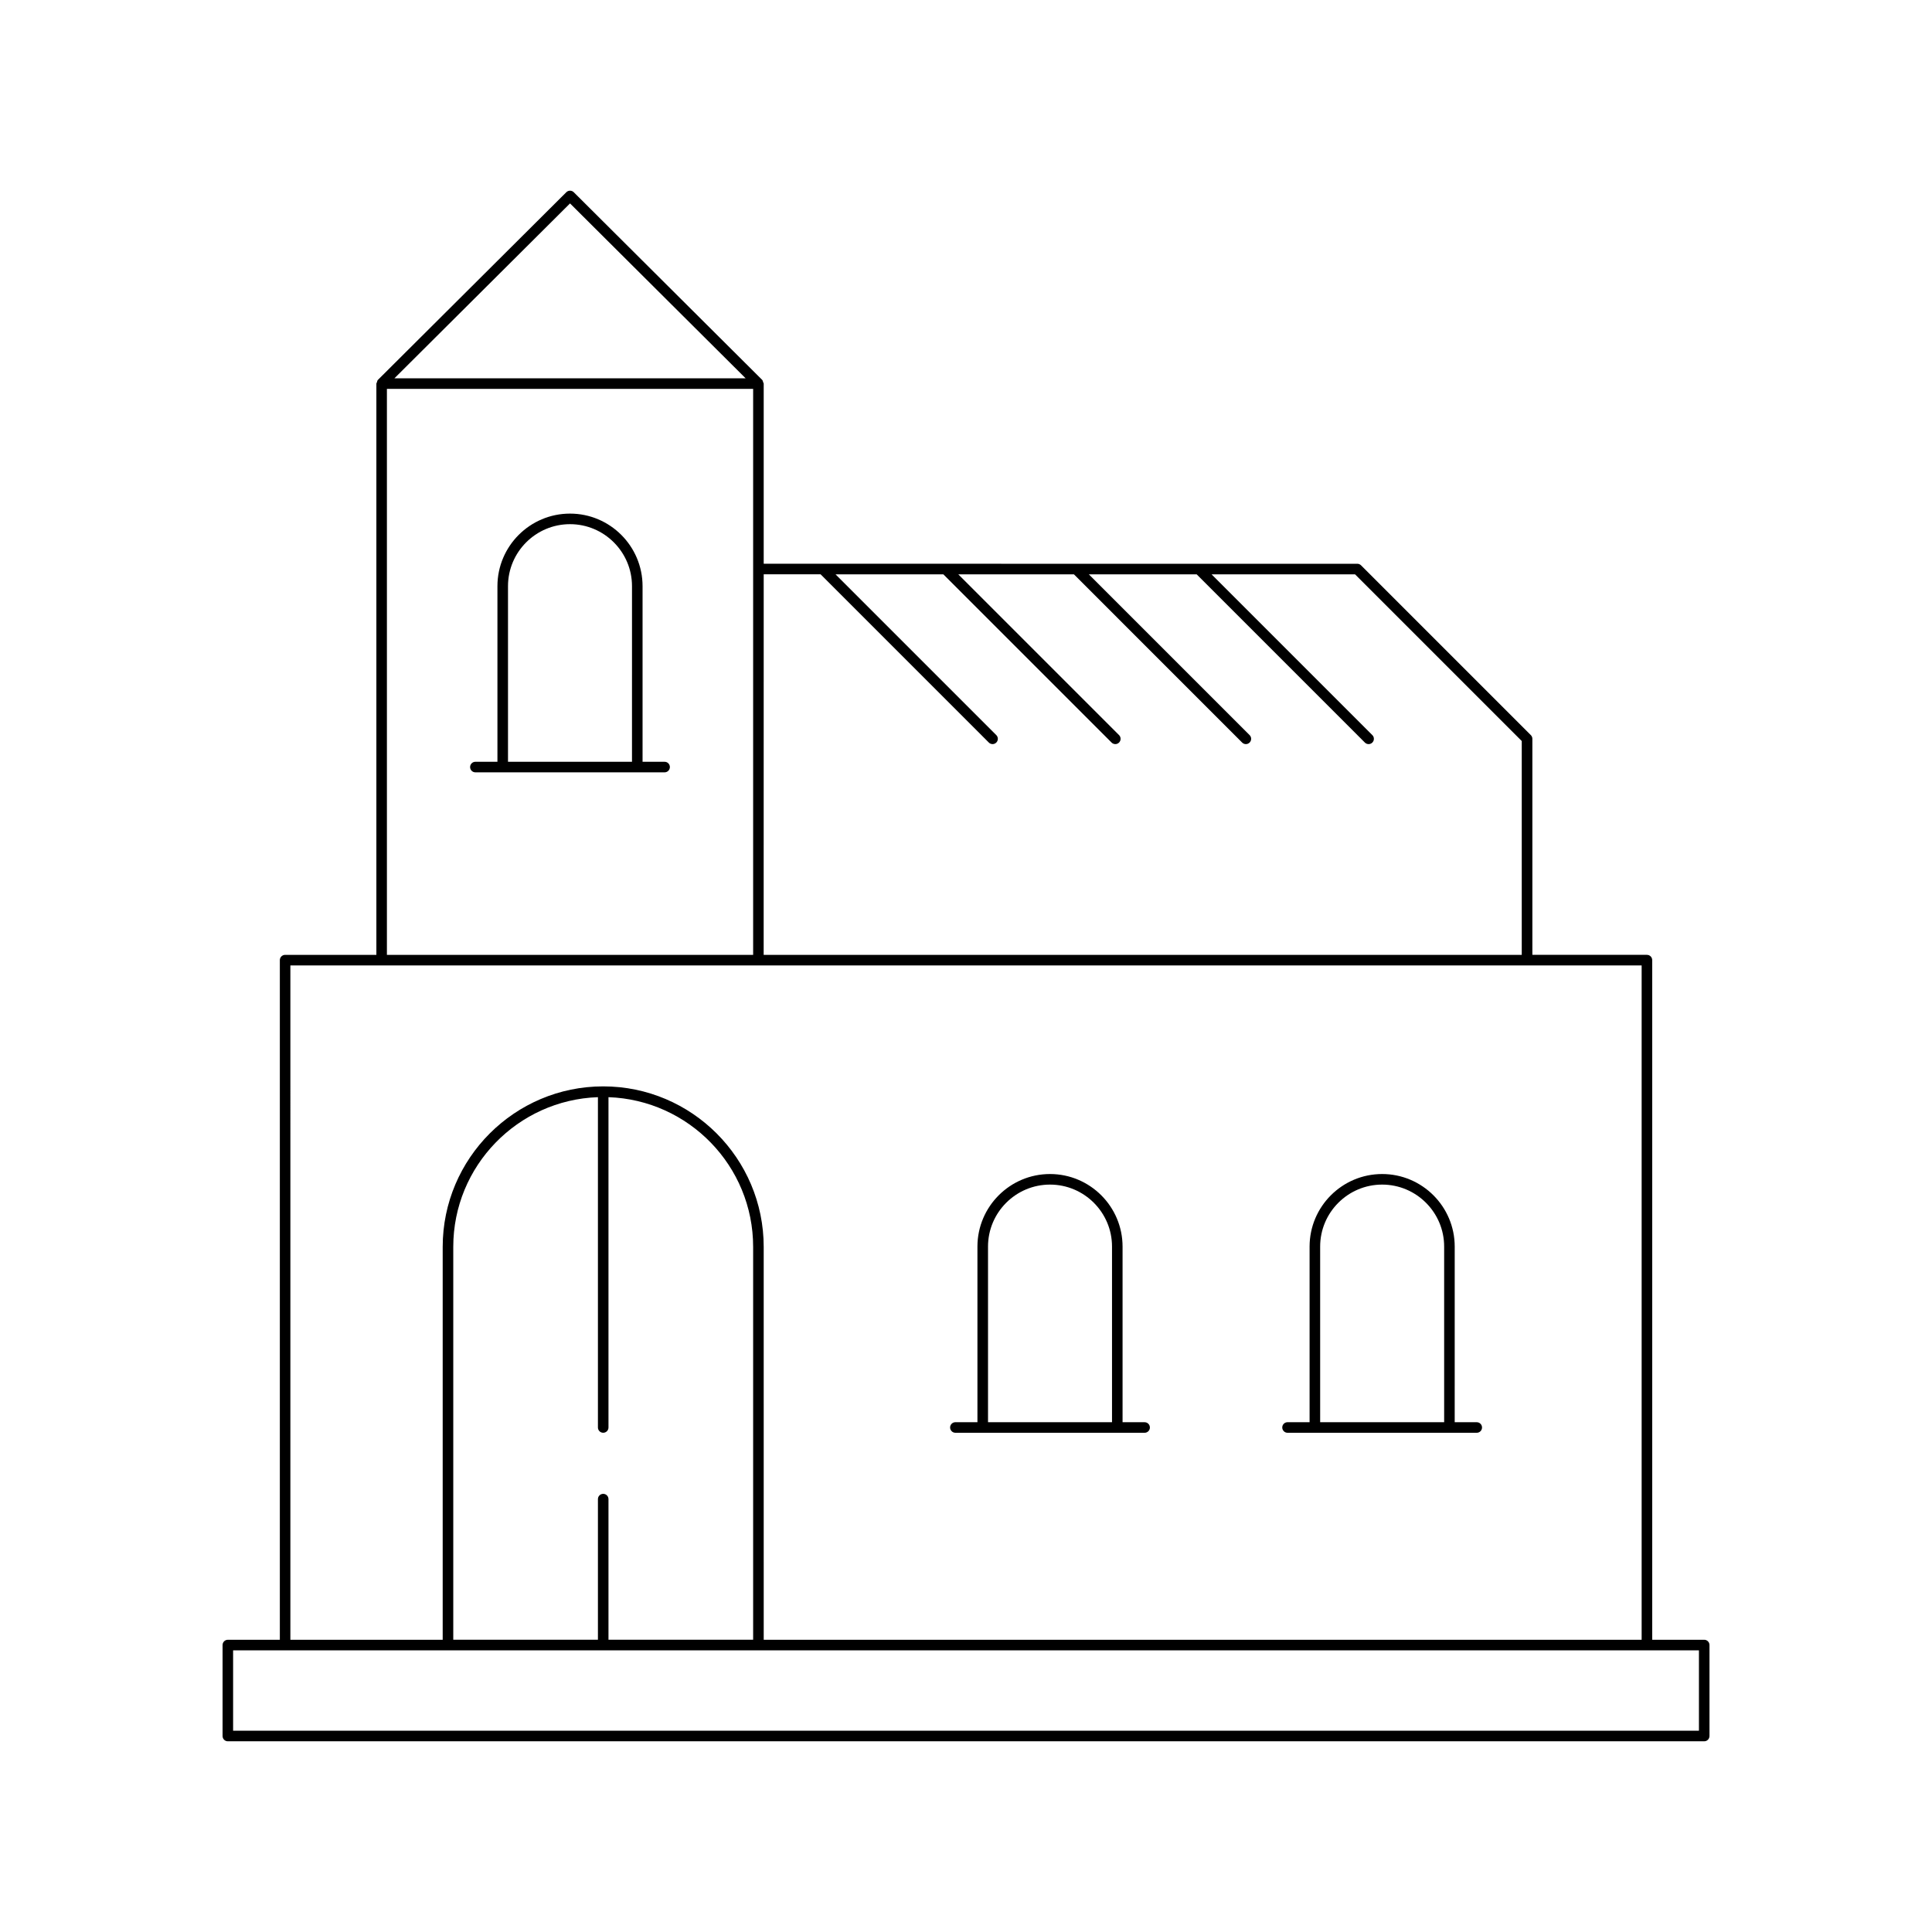 <?xml version="1.0" encoding="UTF-8"?>
<!-- Uploaded to: ICON Repo, www.iconrepo.com, Generator: ICON Repo Mixer Tools -->
<svg fill="#000000" width="800px" height="800px" version="1.1" viewBox="144 144 512 512" xmlns="http://www.w3.org/2000/svg">
 <g>
  <path d="m597.03 604.06v-24.109c0-0.773-0.625-1.398-1.398-1.398h-13.781v-180.11c0-0.773-0.625-1.398-1.398-1.398h-30.359v-57.246c0-0.371-0.148-0.727-0.41-0.988l-44.996-44.996c-0.262-0.262-0.617-0.41-0.988-0.41l-157.31-0.004v-47.742c0-0.125-0.109-0.227-0.145-0.348-0.066-0.23-0.102-0.477-0.266-0.641l-49.926-49.727c-0.547-0.543-1.426-0.543-1.973 0l-49.926 49.727c-0.164 0.164-0.199 0.41-0.266 0.641-0.035 0.121-0.145 0.223-0.145 0.348v151.39h-24.184c-0.773 0-1.398 0.625-1.398 1.398v180.11h-13.781c-0.773 0-1.398 0.625-1.398 1.398v24.109c0 0.773 0.625 1.398 1.398 1.398h391.26c0.762 0 1.387-0.625 1.387-1.398zm-250.64-307.86h15.078l44.582 44.586c0.273 0.273 0.633 0.41 0.988 0.41 0.359 0 0.715-0.137 0.988-0.41 0.547-0.547 0.547-1.434 0-1.98l-42.605-42.605h28.574l44.586 44.586c0.273 0.273 0.633 0.41 0.988 0.41 0.359 0 0.715-0.137 0.988-0.41 0.547-0.547 0.547-1.434 0-1.98l-42.605-42.605h30.645l44.582 44.586c0.273 0.273 0.633 0.41 0.988 0.41 0.359 0 0.715-0.137 0.988-0.41 0.547-0.547 0.547-1.434 0-1.98l-42.605-42.605h28.574l44.582 44.586c0.273 0.273 0.633 0.41 0.988 0.41 0.359 0 0.715-0.137 0.988-0.41 0.547-0.547 0.547-1.434 0-1.98l-42.605-42.605h38.023l44.176 44.176v56.668h-200.9zm-51.328-98.293 46.539 46.348-93.078 0.004zm-48.527 49.148h97.055v149.99h-97.055zm-25.582 152.79h358.1v178.71h-232.66l-0.004-104.12c0-23.453-19.082-42.535-42.535-42.535-23.453 0-42.535 19.082-42.535 42.535v104.12h-40.367zm82.902 140.04c-0.773 0-1.398 0.625-1.398 1.398v37.266h-38.336v-104.12c0-21.438 17.074-38.922 38.336-39.668v87.535c0 0.773 0.625 1.398 1.398 1.398 0.773 0 1.398-0.625 1.398-1.398v-87.535c21.258 0.746 38.336 18.227 38.336 39.668v104.12h-38.336v-37.266c0-0.773-0.625-1.402-1.398-1.402zm290.38 62.777h-388.46v-21.309h388.46z"/>
  <path d="m397.19 523.7h50.145c0.773 0 1.398-0.625 1.398-1.398 0-0.773-0.625-1.398-1.398-1.398h-5.844v-46.543c0-10.602-8.625-19.23-19.23-19.23-10.602 0-19.23 8.625-19.23 19.23v46.539h-5.844c-0.773 0-1.398 0.625-1.398 1.398 0.004 0.773 0.629 1.402 1.402 1.402zm8.645-49.34c0-9.059 7.371-16.43 16.43-16.43s16.43 7.371 16.43 16.43v46.539h-32.859z"/>
  <path d="m485.21 523.7h50.145c0.773 0 1.398-0.625 1.398-1.398 0-0.773-0.625-1.398-1.398-1.398h-5.844l0.004-46.543c0-10.602-8.625-19.23-19.23-19.23-10.602 0-19.23 8.625-19.23 19.23v46.539h-5.844c-0.773 0-1.398 0.625-1.398 1.398 0 0.773 0.625 1.402 1.398 1.402zm8.645-49.34c0-9.059 7.371-16.43 16.43-16.43 9.059 0 16.43 7.371 16.43 16.43v46.539h-32.859z"/>
  <path d="m320.13 345.88h-5.844v-46.539c0-10.602-8.625-19.23-19.23-19.23-10.602 0-19.23 8.625-19.23 19.23v46.539h-5.844c-0.773 0-1.398 0.625-1.398 1.398s0.625 1.398 1.398 1.398h50.145c0.773 0 1.398-0.625 1.398-1.398 0.004-0.773-0.621-1.398-1.395-1.398zm-8.645 0h-32.859v-46.539c0-9.059 7.371-16.43 16.43-16.43s16.43 7.371 16.43 16.43z"/>
 </g>
</svg>